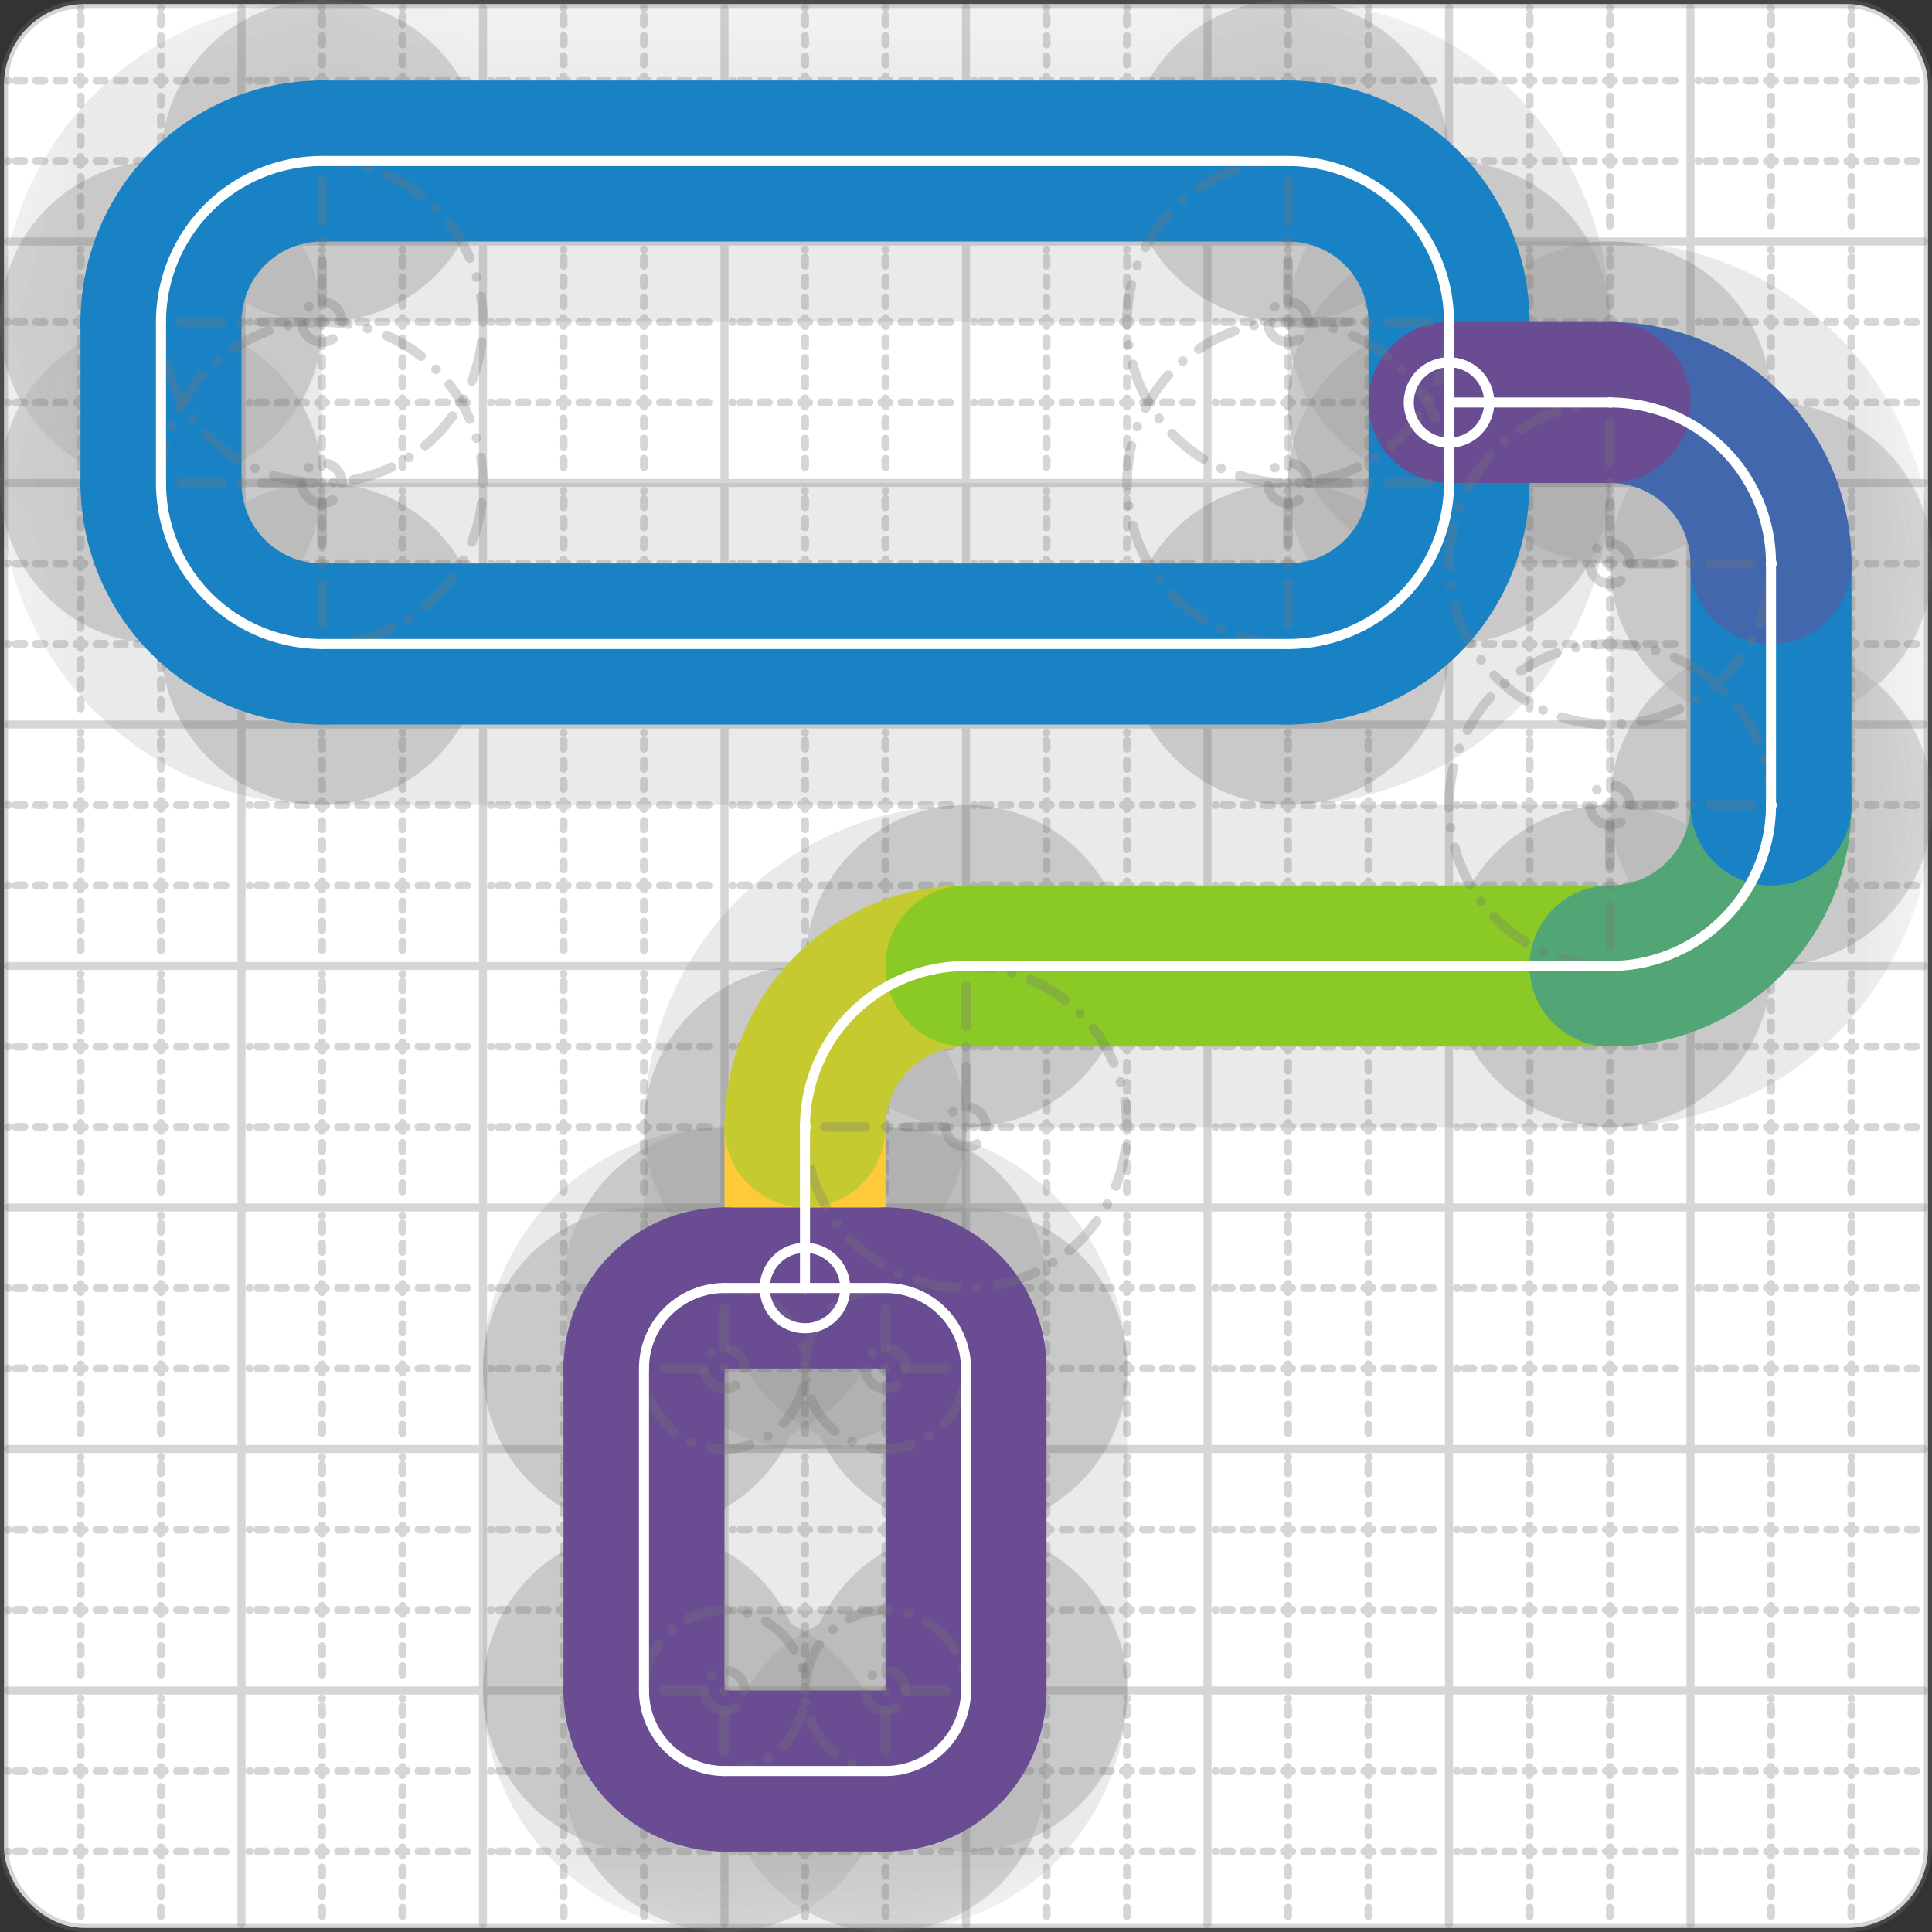 <svg xmlns="http://www.w3.org/2000/svg" width="24" height="24" viewBox="0 0 24 24" fill="none" stroke="currentColor" stroke-width="2" stroke-linecap="round" stroke-linejoin="round"><rect x="0" y="0" width="24" height="24" fill="#333333" stroke="none"/><style>
  @media screen and (prefers-color-scheme: light) {
    .svg-preview-grid-rect { fill: none }
  }
  @media screen and (prefers-color-scheme: dark) {
    .svg-preview-grid-rect { fill: none }
    .svg
    .svg-preview-grid-group,
    .svg-preview-radii-group,
    .svg-preview-shadow-mask-group,
    .svg-preview-shadow-group {
      stroke: #fff;
    }
  }
</style><g class="svg-preview-grid-group" stroke-linecap="butt" stroke-width="0.1" stroke="#777" stroke-opacity="0.3"><rect class="svg-preview-grid-rect" width="23.9" height="23.9" x="0.05" y="0.05" rx="1" fill="#fff"></rect><path stroke-dasharray="0 0.1 0.1 0.15 0.1 0.15 0.1 0.15 0.1 0.15 0.1 0.15 0.1 0.15 0.1 0.15 0.1 0.15 0.1 0.15 0.1 0.15 0.1 0.15 0 0.15" stroke-width="0.1" d="M0.1 1h23.8M1 0.1v23.8M0.1 2h23.8M2 0.1v23.8M0.1 4h23.8M4 0.1v23.8M0.1 5h23.8M5 0.1v23.8M0.1 7h23.8M7 0.1v23.8M0.1 8h23.8M8 0.1v23.8M0.1 10h23.8M10 0.1v23.8M0.1 11h23.8M11 0.1v23.8M0.1 13h23.8M13 0.1v23.8M0.1 14h23.8M14 0.1v23.8M0.1 16h23.8M16 0.1v23.8M0.1 17h23.8M17 0.1v23.8M0.1 19h23.8M19 0.1v23.8M0.1 20h23.8M20 0.1v23.8M0.1 22h23.8M22 0.1v23.8M0.1 23h23.8M23 0.1v23.8"></path><path d="M0.1 3h23.8M3 0.1v23.8M0.1 6h23.8M6 0.1v23.8M0.1 9h23.8M9 0.1v23.8M0.1 12h23.8M12 0.1v23.8M0.1 15h23.8M15 0.1v23.8M0.1 18h23.8M18 0.1v23.8M0.1 21h23.8M21 0.1v23.8"></path></g><g class="svg-preview-shadow-mask-group" stroke-width="4" stroke="#777" stroke-opacity="0.15"><mask id="svg-preview-shadow-mask-0" maskUnits="userSpaceOnUse" stroke-opacity="1" stroke-width="4" stroke="#000"><rect x="0" y="0" width="24" height="24" fill="#fff" stroke="none" rx="1"></rect><path d="M4 2h.01M16 2h.01M18 4h.01M18 6h.01M16 8h.01M4 8h.01M2 6h.01M2 4h.01"></path></mask><mask id="svg-preview-shadow-mask-1" maskUnits="userSpaceOnUse" stroke-opacity="1" stroke-width="4" stroke="#000"><rect x="0" y="0" width="24" height="24" fill="#fff" stroke="none" rx="1"></rect><path d="M10 16h.01M10 14h.01M12 12h.01M20 12h.01M22 10h.01M22 7h.01M20 5h.01M18 5h.01"></path></mask><mask id="svg-preview-shadow-mask-2" maskUnits="userSpaceOnUse" stroke-opacity="1" stroke-width="4" stroke="#000"><rect x="0" y="0" width="24" height="24" fill="#fff" stroke="none" rx="1"></rect><path d="M9 16h.01M11 16h.01M12 17h.01M12 21h.01M11 22h.01M9 22h.01M8 21h.01M8 17h.01"></path></mask></g><g class="svg-preview-shadow-group" stroke-width="4" stroke="#777" stroke-opacity="0.15"><path mask="url(#svg-preview-shadow-mask-0)" d="M 4 2 L 16 2"></path><path mask="url(#svg-preview-shadow-mask-0)" d="M 16 2 A2 2 0 0 1 18 4"></path><path mask="url(#svg-preview-shadow-mask-0)" d="M 18 4 L 18 6"></path><path mask="url(#svg-preview-shadow-mask-0)" d="M 18 6 A2 2 0 0 1 16 8"></path><path mask="url(#svg-preview-shadow-mask-0)" d="M 16 8 L 4 8"></path><path mask="url(#svg-preview-shadow-mask-0)" d="M 4 8 A2 2 0 0 1 2 6"></path><path mask="url(#svg-preview-shadow-mask-0)" d="M 2 6 L 2 4"></path><path mask="url(#svg-preview-shadow-mask-0)" d="M 2 4 A2 2 0 0 1 4 2"></path><path mask="url(#svg-preview-shadow-mask-1)" d="M 10 16 L 10 14"></path><path mask="url(#svg-preview-shadow-mask-1)" d="M 10 14 A2 2 0 0 1 12 12"></path><path mask="url(#svg-preview-shadow-mask-1)" d="M 12 12 L 20 12"></path><path mask="url(#svg-preview-shadow-mask-1)" d="M 20 12 A2 2 0 0 0 22 10"></path><path mask="url(#svg-preview-shadow-mask-1)" d="M 22 10 L 22 7"></path><path mask="url(#svg-preview-shadow-mask-1)" d="M 22 7 A2 2 0 0 0 20 5"></path><path mask="url(#svg-preview-shadow-mask-1)" d="M 20 5 L 18 5"></path><path mask="url(#svg-preview-shadow-mask-2)" d="M 9 16 L 11 16"></path><path mask="url(#svg-preview-shadow-mask-2)" d="M 11 16 A1 1 0 0 1 12 17"></path><path mask="url(#svg-preview-shadow-mask-2)" d="M 12 17 L 12 21"></path><path mask="url(#svg-preview-shadow-mask-2)" d="M 12 21 A1 1 0 0 1 11 22"></path><path mask="url(#svg-preview-shadow-mask-2)" d="M 11 22 L 9 22"></path><path mask="url(#svg-preview-shadow-mask-2)" d="M 9 22 A1 1 0 0 1 8 21"></path><path mask="url(#svg-preview-shadow-mask-2)" d="M 8 21 L 8 17"></path><path mask="url(#svg-preview-shadow-mask-2)" d="M 8 17 A1 1 0 0 1 9 16"></path><path d="M4 2h.01M16 2h.01M18 4h.01M18 6h.01M16 8h.01M4 8h.01M2 6h.01M2 4h.01M10 16h.01M10 14h.01M12 12h.01M20 12h.01M22 10h.01M22 7h.01M20 5h.01M18 5h.01M9 16h.01M11 16h.01M12 17h.01M12 21h.01M11 22h.01M9 22h.01M8 21h.01M8 17h.01"></path></g><g class="svg-preview-handles-group" stroke-width="0.12" stroke="#777" stroke-opacity="0.6"></g><g class="svg-preview-colored-path-group"><path d="M 4 2 L 16 2" stroke="#1982c4"></path><path d="M 16 2 A2 2 0 0 1 18 4" stroke="#1982c4"></path><path d="M 18 4 L 18 6" stroke="#1982c4"></path><path d="M 18 6 A2 2 0 0 1 16 8" stroke="#1982c4"></path><path d="M 16 8 L 4 8" stroke="#1982c4"></path><path d="M 4 8 A2 2 0 0 1 2 6" stroke="#1982c4"></path><path d="M 2 6 L 2 4" stroke="#1982c4"></path><path d="M 2 4 A2 2 0 0 1 4 2" stroke="#1982c4"></path><path d="M 10 16 L 10 14" stroke="#ffca3a"></path><path d="M 10 14 A2 2 0 0 1 12 12" stroke="#C5CA30"></path><path d="M 12 12 L 20 12" stroke="#8ac926"></path><path d="M 20 12 A2 2 0 0 0 22 10" stroke="#52A675"></path><path d="M 22 10 L 22 7" stroke="#1982c4"></path><path d="M 22 7 A2 2 0 0 0 20 5" stroke="#4267AC"></path><path d="M 20 5 L 18 5" stroke="#6a4c93"></path><path d="M 9 16 L 11 16" stroke="#6a4c93"></path><path d="M 11 16 A1 1 0 0 1 12 17" stroke="#6a4c93"></path><path d="M 12 17 L 12 21" stroke="#6a4c93"></path><path d="M 12 21 A1 1 0 0 1 11 22" stroke="#6a4c93"></path><path d="M 11 22 L 9 22" stroke="#6a4c93"></path><path d="M 9 22 A1 1 0 0 1 8 21" stroke="#6a4c93"></path><path d="M 8 21 L 8 17" stroke="#6a4c93"></path><path d="M 8 17 A1 1 0 0 1 9 16" stroke="#6a4c93"></path></g><g class="svg-preview-radii-group" stroke-width="0.12" stroke-dasharray="0 0.25 0.25" stroke="#777" stroke-opacity="0.3"><path d="M16 2 16 4 18 4"></path><circle cy="4" cx="16" r="0.25" stroke-dasharray="0"></circle><circle cy="4" cx="16" r="2"></circle><path d="M18 6 16 6 16 8"></path><circle cy="6" cx="16" r="0.25" stroke-dasharray="0"></circle><circle cy="6" cx="16" r="2"></circle><path d="M4 8 4 6 2 6"></path><circle cy="6" cx="4" r="0.25" stroke-dasharray="0"></circle><circle cy="6" cx="4" r="2"></circle><path d="M2 4 4 4 4 2"></path><circle cy="4" cx="4" r="0.25" stroke-dasharray="0"></circle><circle cy="4" cx="4" r="2"></circle><path d="M10 14 12 14 12 12"></path><circle cy="14" cx="12" r="0.25" stroke-dasharray="0"></circle><circle cy="14" cx="12" r="2"></circle><path d="M20 12 20 10 22 10"></path><circle cy="10" cx="20" r="0.25" stroke-dasharray="0"></circle><circle cy="10" cx="20" r="2"></circle><path d="M22 7 20 7 20 5"></path><circle cy="7" cx="20" r="0.25" stroke-dasharray="0"></circle><circle cy="7" cx="20" r="2"></circle><path d="M11 16 11 17 12 17"></path><circle cy="17" cx="11" r="0.25" stroke-dasharray="0"></circle><circle cy="17" cx="11" r="1"></circle><path d="M12 21 11 21 11 22"></path><circle cy="21" cx="11" r="0.25" stroke-dasharray="0"></circle><circle cy="21" cx="11" r="1"></circle><path d="M9 22 9 21 8 21"></path><circle cy="21" cx="9" r="0.25" stroke-dasharray="0"></circle><circle cy="21" cx="9" r="1"></circle><path d="M8 17 9 17 9 16"></path><circle cy="17" cx="9" r="0.25" stroke-dasharray="0"></circle><circle cy="17" cx="9" r="1"></circle></g><g class="svg-preview-control-path-marker-mask-group" stroke-width="1" stroke="#000"><mask id="svg-preview-control-path-marker-mask-8" maskUnits="userSpaceOnUse"><rect x="0" y="0" width="24" height="24" fill="#fff" stroke="none" rx="1"></rect><path d="M10 16h.01"></path><path d="M10 14h.01"></path></mask><mask id="svg-preview-control-path-marker-mask-9" maskUnits="userSpaceOnUse"><rect x="0" y="0" width="24" height="24" fill="#fff" stroke="none" rx="1"></rect><path d="M10 14h.01"></path><path d="M12 12h.01"></path></mask><mask id="svg-preview-control-path-marker-mask-10" maskUnits="userSpaceOnUse"><rect x="0" y="0" width="24" height="24" fill="#fff" stroke="none" rx="1"></rect><path d="M12 12h.01"></path><path d="M20 12h.01"></path></mask><mask id="svg-preview-control-path-marker-mask-11" maskUnits="userSpaceOnUse"><rect x="0" y="0" width="24" height="24" fill="#fff" stroke="none" rx="1"></rect><path d="M20 12h.01"></path><path d="M22 10h.01"></path></mask><mask id="svg-preview-control-path-marker-mask-12" maskUnits="userSpaceOnUse"><rect x="0" y="0" width="24" height="24" fill="#fff" stroke="none" rx="1"></rect><path d="M22 10h.01"></path><path d="M22 7h.01"></path></mask><mask id="svg-preview-control-path-marker-mask-13" maskUnits="userSpaceOnUse"><rect x="0" y="0" width="24" height="24" fill="#fff" stroke="none" rx="1"></rect><path d="M22 7h.01"></path><path d="M20 5h.01"></path></mask><mask id="svg-preview-control-path-marker-mask-14" maskUnits="userSpaceOnUse"><rect x="0" y="0" width="24" height="24" fill="#fff" stroke="none" rx="1"></rect><path d="M20 5h.01"></path><path d="M18 5h.01"></path></mask></g><g class="svg-preview-control-path-group" stroke="#fff" stroke-width="0.125"><path d="M 4 2 L 16 2"></path><path d="M 16 2 A2 2 0 0 1 18 4"></path><path d="M 18 4 L 18 6"></path><path d="M 18 6 A2 2 0 0 1 16 8"></path><path d="M 16 8 L 4 8"></path><path d="M 4 8 A2 2 0 0 1 2 6"></path><path d="M 2 6 L 2 4"></path><path d="M 2 4 A2 2 0 0 1 4 2"></path><path mask="url(#svg-preview-control-path-marker-mask-8)" d="M 10 16 L 10 14"></path><path mask="url(#svg-preview-control-path-marker-mask-9)" d="M 10 14 A2 2 0 0 1 12 12"></path><path mask="url(#svg-preview-control-path-marker-mask-10)" d="M 12 12 L 20 12"></path><path mask="url(#svg-preview-control-path-marker-mask-11)" d="M 20 12 A2 2 0 0 0 22 10"></path><path mask="url(#svg-preview-control-path-marker-mask-12)" d="M 22 10 L 22 7"></path><path mask="url(#svg-preview-control-path-marker-mask-13)" d="M 22 7 A2 2 0 0 0 20 5"></path><path mask="url(#svg-preview-control-path-marker-mask-14)" d="M 20 5 L 18 5"></path><path d="M 9 16 L 11 16"></path><path d="M 11 16 A1 1 0 0 1 12 17"></path><path d="M 12 17 L 12 21"></path><path d="M 12 21 A1 1 0 0 1 11 22"></path><path d="M 11 22 L 9 22"></path><path d="M 9 22 A1 1 0 0 1 8 21"></path><path d="M 8 21 L 8 17"></path><path d="M 8 17 A1 1 0 0 1 9 16"></path></g><g class="svg-preview-control-path-marker-group" stroke="#fff" stroke-width="0.125"><path d="M10 16h.01M10 14h.01M10 14h.01M12 12h.01M12 12h.01M20 12h.01M20 12h.01M22 10h.01M22 10h.01M22 7h.01M22 7h.01M20 5h.01M20 5h.01M18 5h.01"></path><circle cx="10" cy="16" r="0.5"></circle><circle cx="18" cy="5" r="0.5"></circle></g><g class="svg-preview-handles-group" stroke-width="0.12" stroke="#FFF" stroke-opacity="0.3"></g></svg>